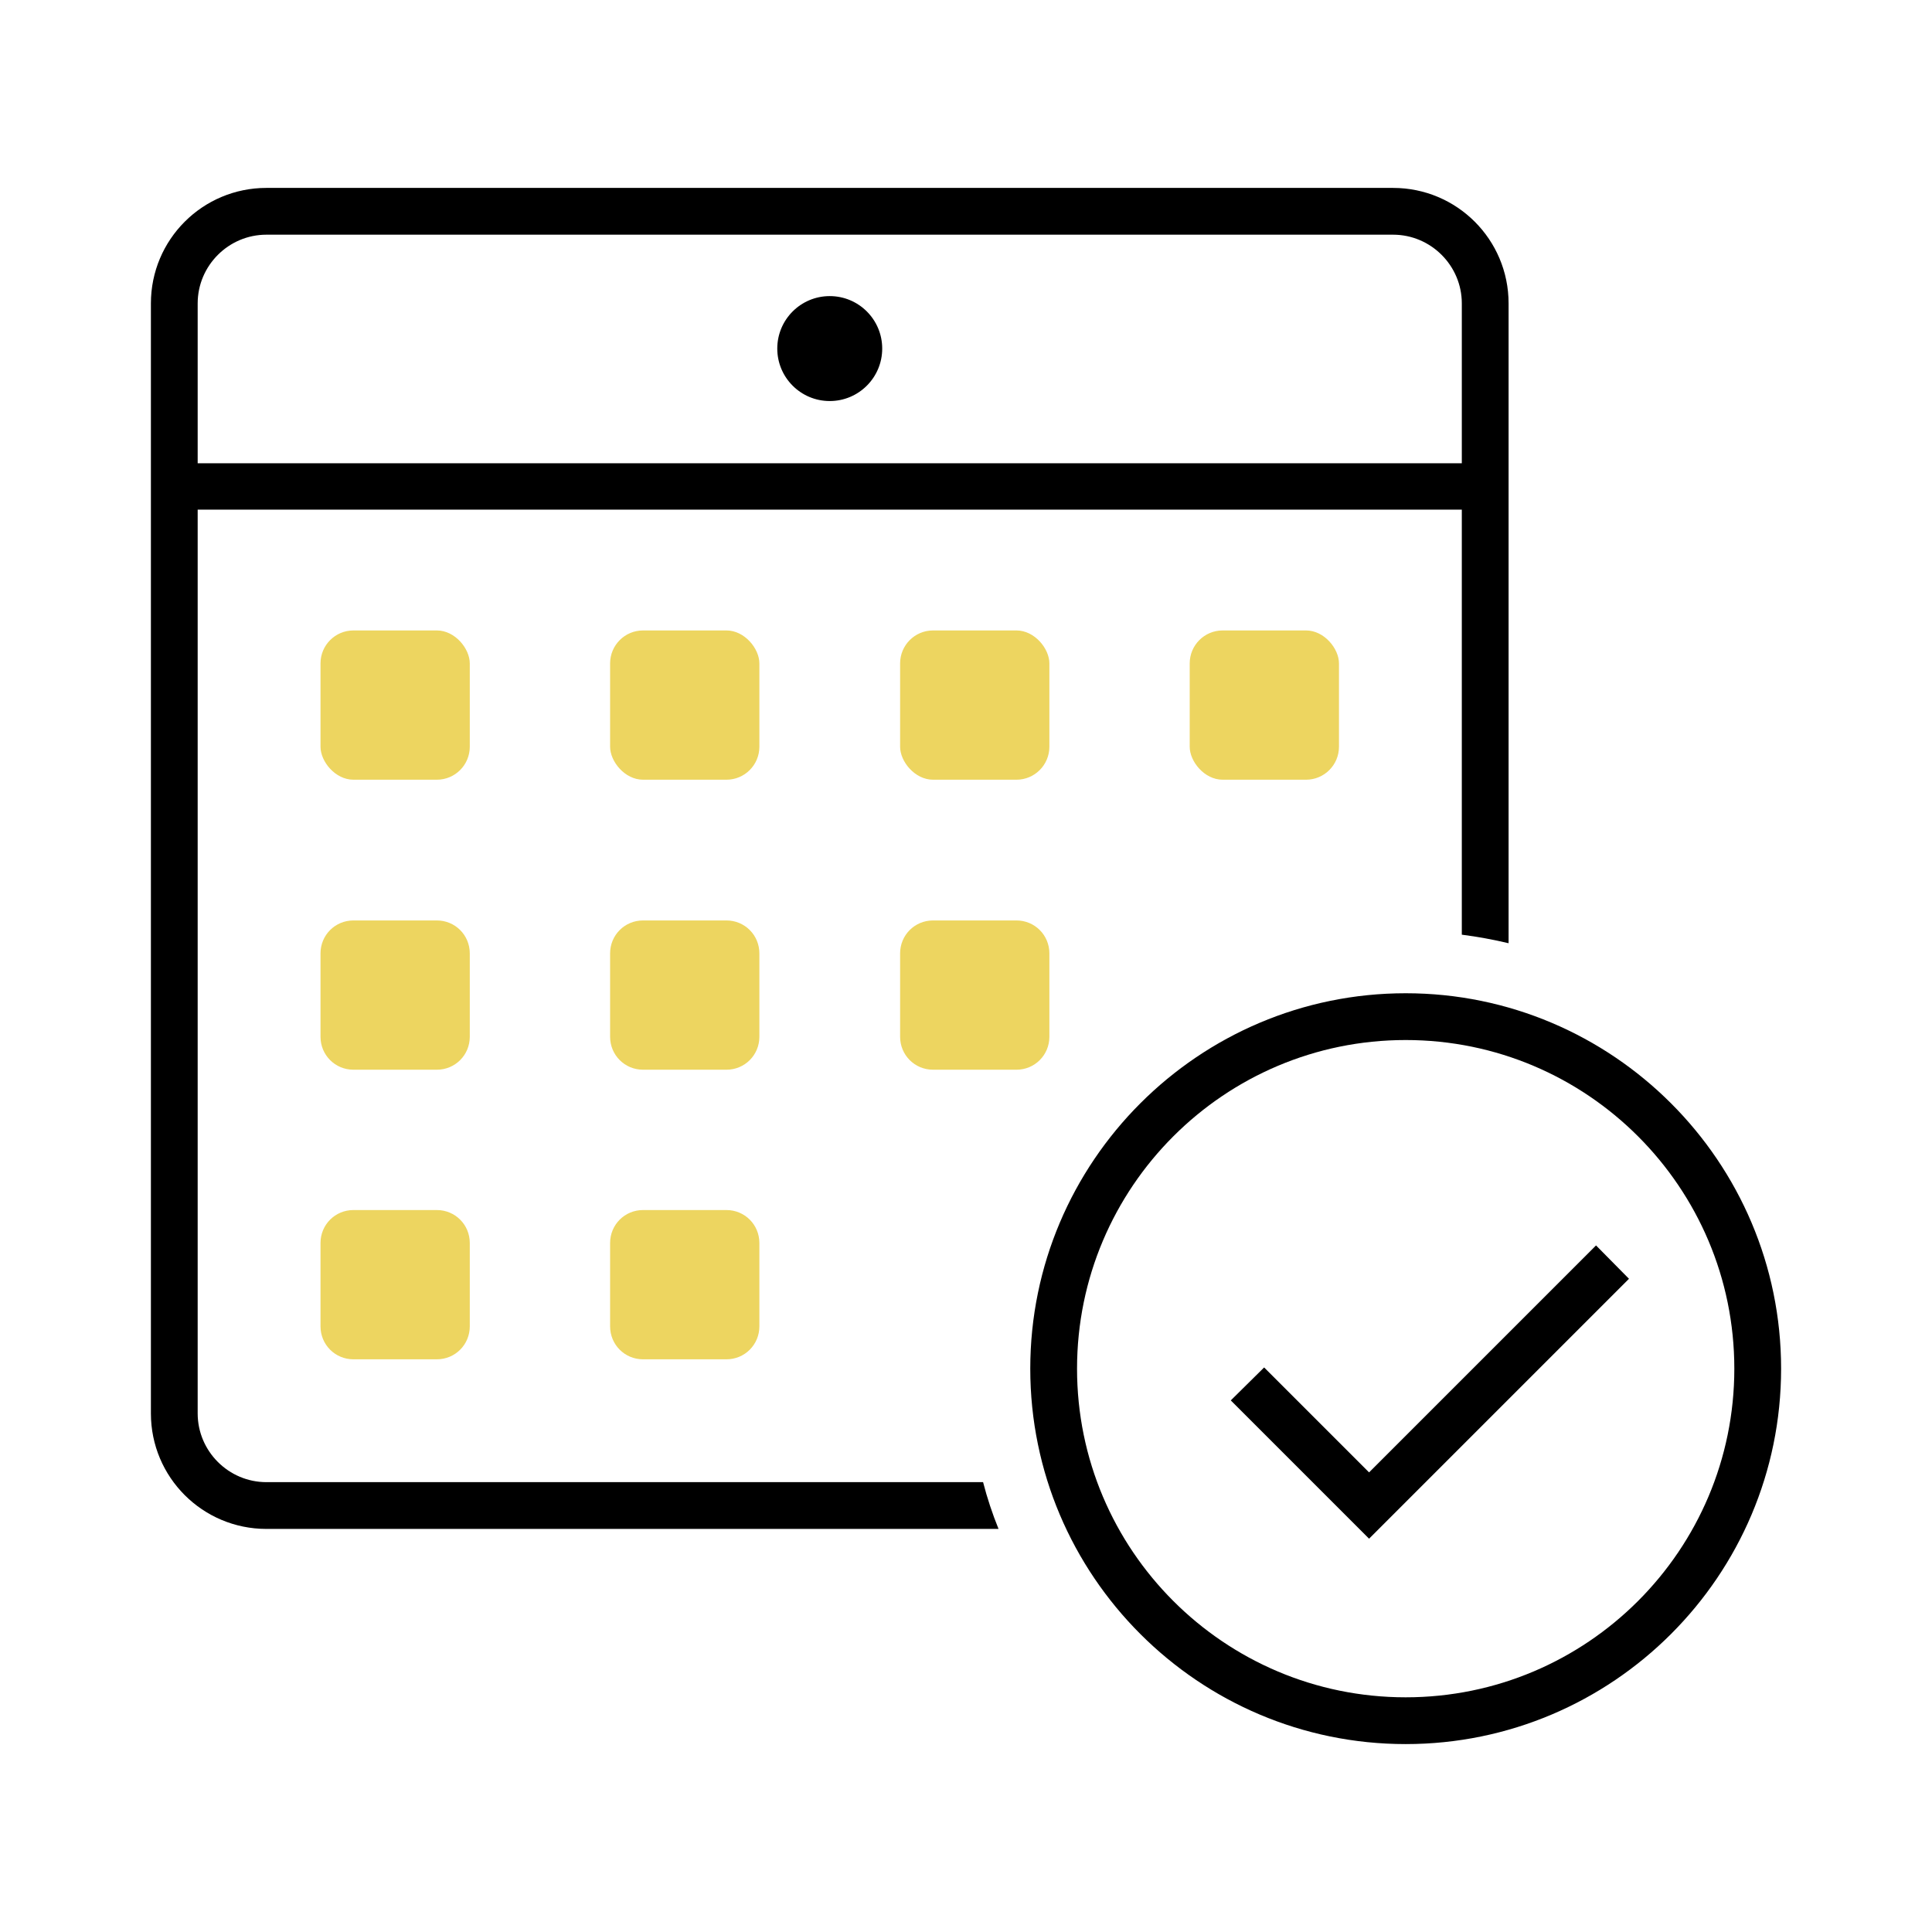 <?xml version="1.0" encoding="UTF-8"?>
<svg id="_レイヤー_1" data-name="レイヤー_1" xmlns="http://www.w3.org/2000/svg" version="1.1" viewBox="0 0 475 475">
  <!-- Generator: Adobe Illustrator 29.5.0, SVG Export Plug-In . SVG Version: 2.1.0 Build 137)  -->
  <defs>
    <style>
      .st0 {
        fill: #edd560;
      }
    </style>
  </defs>
  <rect class="st0" x="78.8" y="155" width="36.7" height="36.7" rx="8.1" ry="8.1"/>
  <rect class="st0" x="150" y="155" width="36.7" height="36.7" rx="8.1" ry="8.1"/>
  <rect class="st0" x="221.3" y="155" width="36.7" height="36.7" rx="8.1" ry="8.1"/>
  <rect class="st0" x="292.5" y="155" width="36.7" height="36.7" rx="8.1" ry="8.1"/>
  <path class="st0" d="M86.9,226.3h20.5c4.5,0,8.1,3.6,8.1,8.1v20.5c0,4.5-3.6,8.1-8.1,8.1h-20.5c-4.5,0-8.1-3.6-8.1-8.1v-20.5c0-4.5,3.6-8.1,8.1-8.1Z"/>
  <path class="st0" d="M158.1,226.3h20.5c4.5,0,8.1,3.6,8.1,8.1v20.5c0,4.5-3.6,8.1-8.1,8.1h-20.5c-4.5,0-8.1-3.6-8.1-8.1v-20.5c0-4.5,3.6-8.1,8.1-8.1Z"/>
  <path class="st0" d="M229.4,226.3h20.5c4.5,0,8.1,3.6,8.1,8.1v20.5c0,4.5-3.6,8.1-8.1,8.1h-20.5c-4.5,0-8.1-3.6-8.1-8.1v-20.5c0-4.5,3.6-8.1,8.1-8.1Z"/>
  <path class="st0" d="M86.9,297.5h20.5c4.5,0,8.1,3.6,8.1,8.1v20.5c0,4.5-3.6,8.1-8.1,8.1h-20.5c-4.5,0-8.1-3.6-8.1-8.1v-20.5c0-4.5,3.6-8.1,8.1-8.1Z"/>
  <path class="st0" d="M158.1,297.5h20.5c4.5,0,8.1,3.6,8.1,8.1v20.5c0,4.5-3.6,8.1-8.1,8.1h-20.5c-4.5,0-8.1-3.6-8.1-8.1v-20.5c0-4.5,3.6-8.1,8.1-8.1Z"/>
  <circle cx="204" cy="85.7" r="12.9"/>
  <path d="M65.5,364.4c-9.3,0-16.9-7.6-16.9-16.9V125.3h310.8v104.5c3.9.5,7.7,1.2,11.5,2.1V74.6c0-15.7-12.7-28.4-28.4-28.4H65.5c-15.7,0-28.4,12.7-28.4,28.4v272.9c0,15.7,12.7,28.4,28.4,28.4h180c-1.5-3.7-2.8-7.6-3.8-11.5H65.5ZM48.6,74.6c0-9.3,7.6-16.9,16.9-16.9h277c9.3,0,16.9,7.6,16.9,16.9v39.3H48.6v-39.3Z"/>
  <path d="M345.6,244.2c-50.9,0-92.3,41.4-92.3,92.3s41.4,92.3,92.3,92.3,92.3-41.4,92.3-92.3-41.4-92.3-92.3-92.3ZM345.6,417.3c-44.6,0-80.8-36.2-80.8-80.8s36.2-80.8,80.8-80.8,80.8,36.2,80.8,80.8-36.2,80.8-80.8,80.8Z"/>
  <polygon points="336.6 362 310.8 336.2 302.6 344.3 336.6 378.3 400.5 314.4 392.4 306.2 336.6 362"/>
</svg>